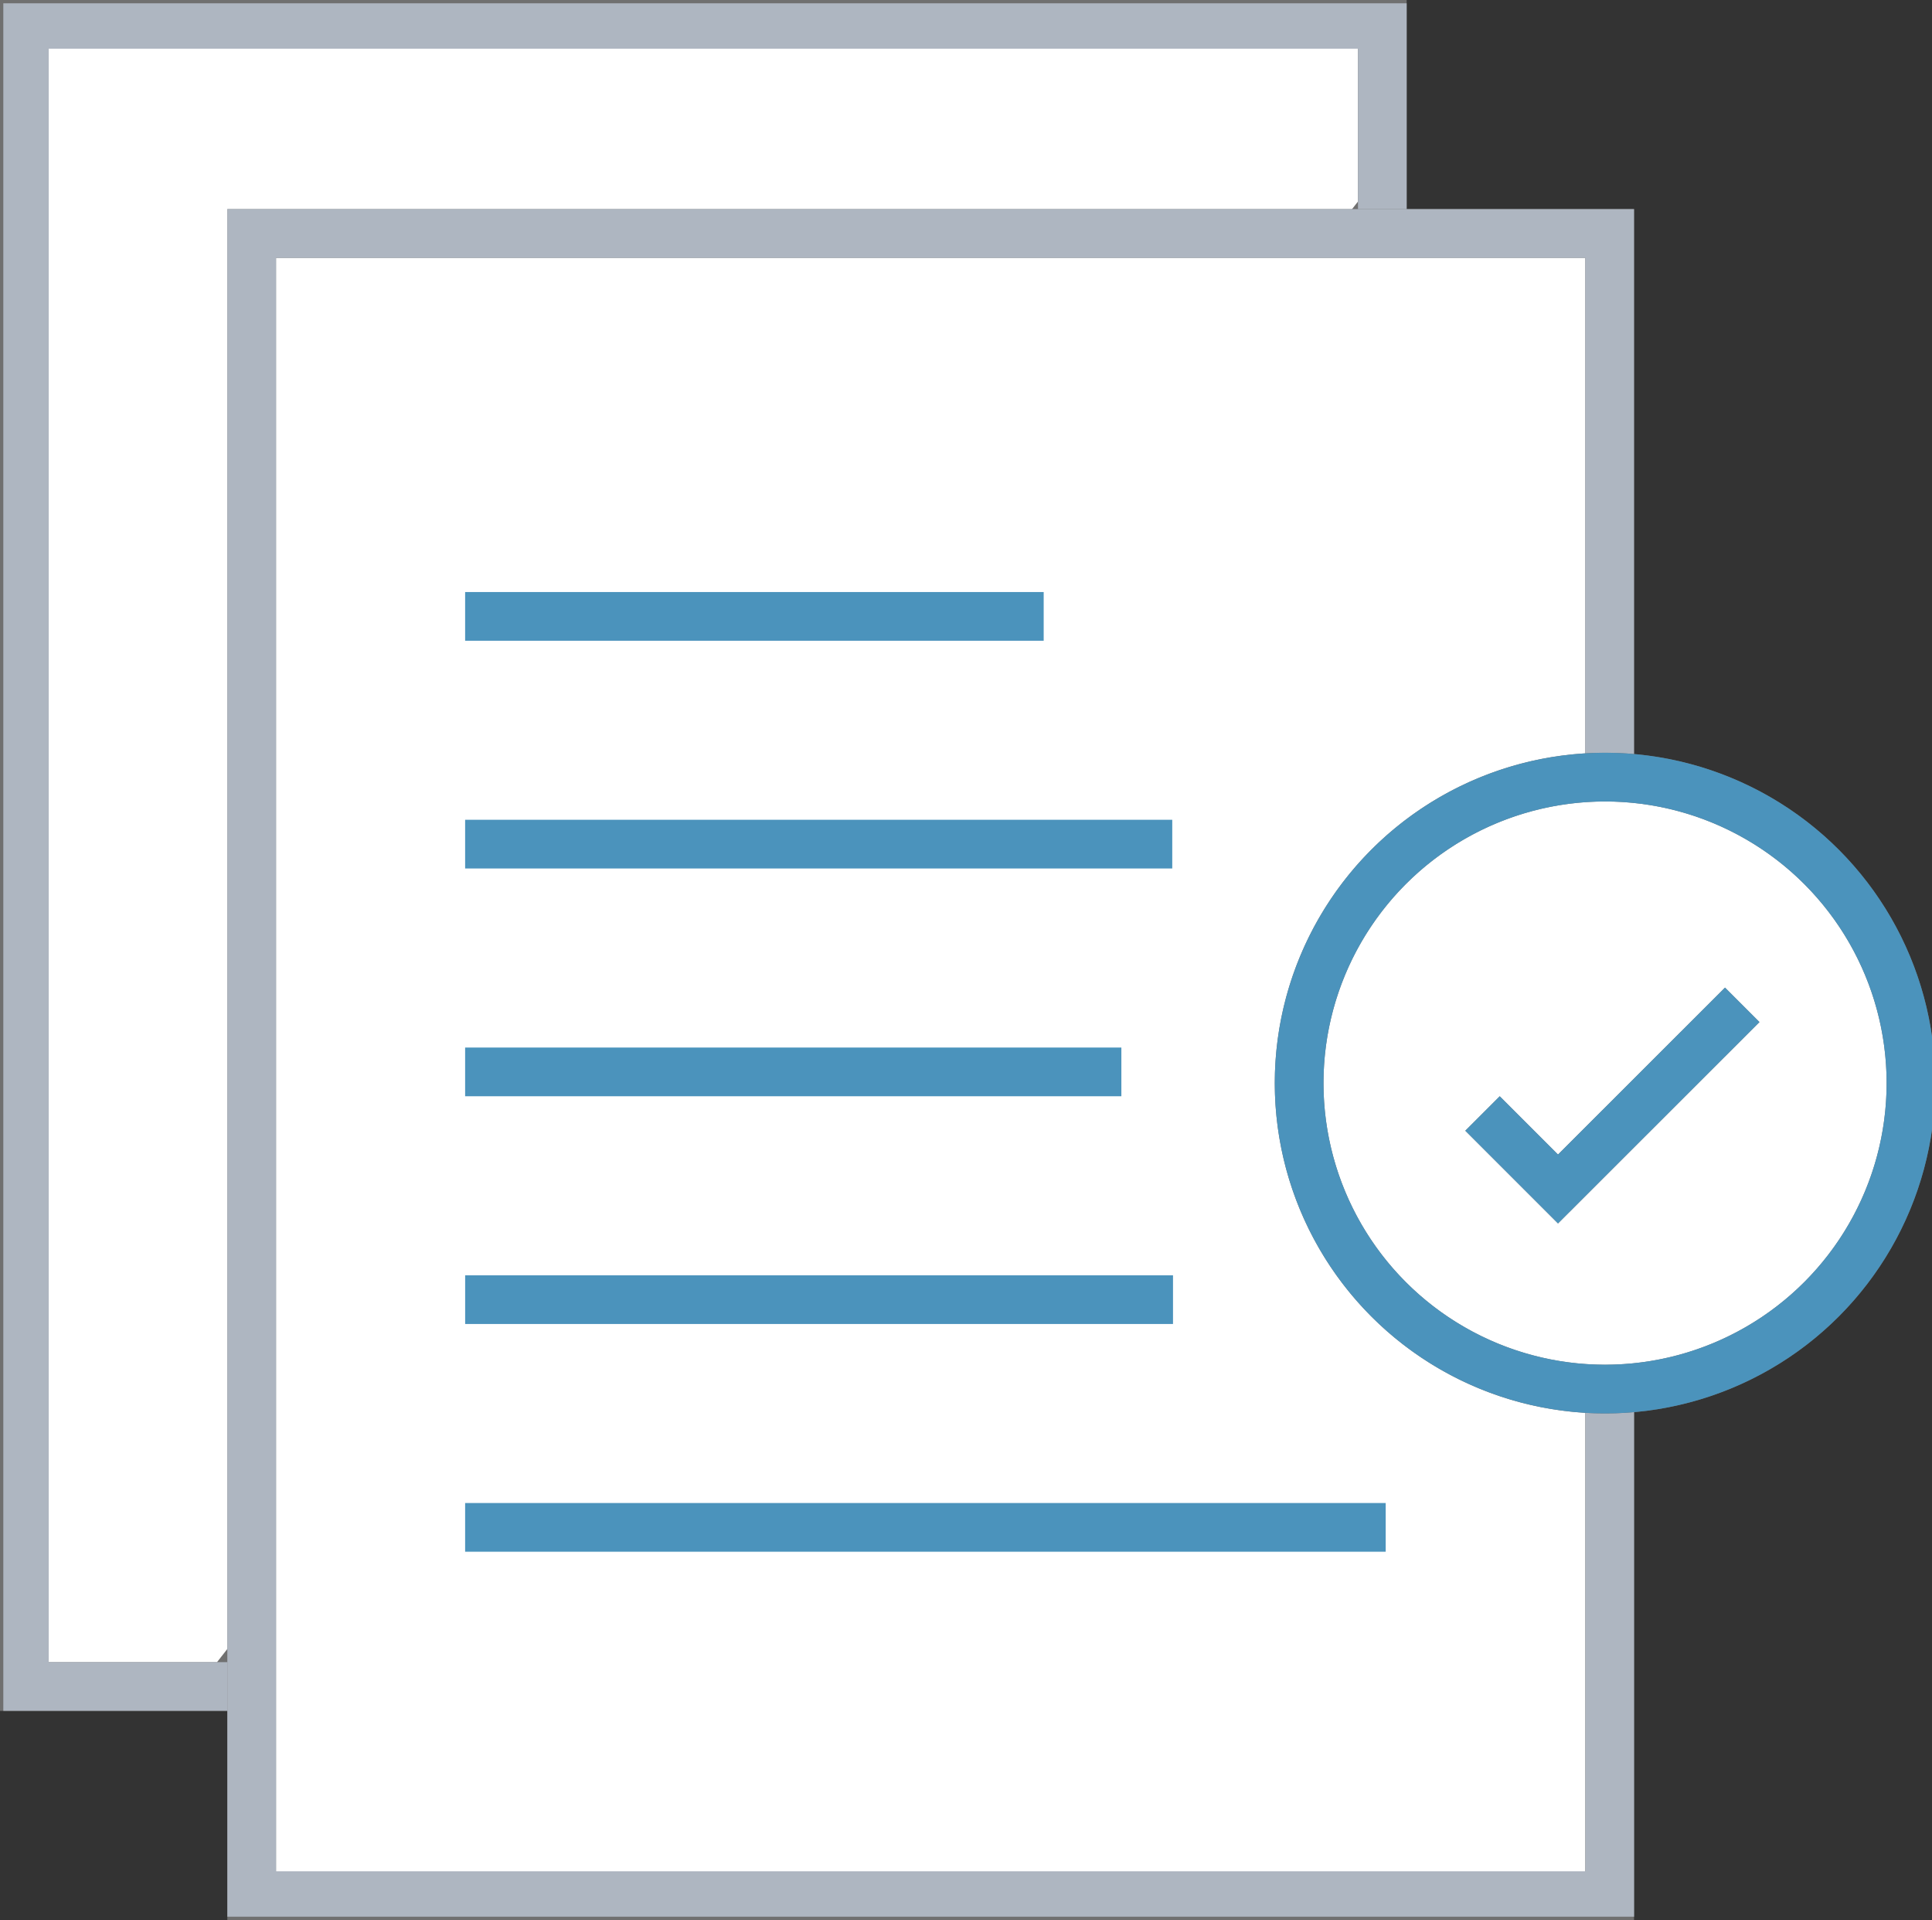 <svg xmlns="http://www.w3.org/2000/svg" xmlns:xlink="http://www.w3.org/1999/xlink" width="79.343" height="78.836" viewBox="0 0 79.343 78.836"><rect x="0" y="0" width="79.343" height="78.836" fill="#333333" stroke="none"/><defs><clipPath id="clip-path"><rect id="Rectangle_23473" data-name="Rectangle 23473" width="79.207" height="78.563" transform="translate(0 0)" fill="none" stroke="#707070" stroke-width="2"></rect></clipPath></defs><g id="Group_6657" data-name="Group 6657" transform="translate(0.136 0.136)"><path id="Path_5136" data-name="Path 5136" d="M.864.864V69.113h8.4L56.633,8.483V.864Z" fill="#fff" stroke="#707070" stroke-width="2"></path><g id="Group_6661" data-name="Group 6661"><g id="Group_6660" data-name="Group 6660" clip-path="url(#clip-path)"><path id="Path_5137" data-name="Path 5137" d="M9.269,69.112H.863V.864h55.77V8.483" fill="none" stroke="#aeb6c1" stroke-width="2"></path></g></g><path id="Path_5138" data-name="Path 5138" d="M10.2,9.451V77.7h55.77V9.451Z" fill="#fff" stroke="#707070" stroke-width="2"></path><g id="Group_6663" data-name="Group 6663"><g id="Group_6662" data-name="Group 6662" clip-path="url(#clip-path)"><path id="Path_5139" data-name="Path 5139" d="M65.972,56.9V77.7H10.2V9.451h55.77V31.773" fill="none" stroke="#aeb6c1" stroke-width="2"></path></g></g><path id="Path_5140" data-name="Path 5140" d="M18.967,25.173h0Z" fill="#fff" stroke="#707070" stroke-width="2"></path><line id="Line_1102" data-name="Line 1102" x1="23.76" transform="translate(18.966 25.173)" fill="none" stroke="#4b93bc" stroke-width="2"></line><path id="Path_5141" data-name="Path 5141" d="M18.967,34.524h0Z" fill="#fff" stroke="#707070" stroke-width="2"></path><line id="Line_1103" data-name="Line 1103" x1="29.04" transform="translate(18.966 34.524)" fill="none" stroke="#4b93bc" stroke-width="2"></line><path id="Path_5142" data-name="Path 5142" d="M18.967,43.875h0Z" fill="#fff" stroke="#707070" stroke-width="2"></path><line id="Line_1104" data-name="Line 1104" x1="26.95" transform="translate(18.966 43.876)" fill="none" stroke="#4b93bc" stroke-width="2"></line><path id="Path_5143" data-name="Path 5143" d="M18.967,53.226h0Z" fill="#fff" stroke="#707070" stroke-width="2"></path><line id="Line_1105" data-name="Line 1105" x1="29.07" transform="translate(18.967 53.227)" fill="none" stroke="#4b93bc" stroke-width="2"></line><path id="Path_5144" data-name="Path 5144" d="M18.967,62.578h0Z" fill="#fff" stroke="#707070" stroke-width="2"></path><line id="Line_1106" data-name="Line 1106" x1="37.805" transform="translate(18.966 62.578)" fill="none" stroke="#4b93bc" stroke-width="2"></line><g id="Group_6665" data-name="Group 6665"><g id="Group_6664" data-name="Group 6664" clip-path="url(#clip-path)"><path id="Path_5145" data-name="Path 5145" d="M78.343,44.336A12.563,12.563,0,1,1,65.78,31.773,12.563,12.563,0,0,1,78.343,44.336" fill="#fff" stroke="#707070" stroke-width="2"></path><circle id="Ellipse_722" data-name="Ellipse 722" cx="12.563" cy="12.563" r="12.563" transform="translate(53.217 31.773)" fill="none" stroke="#4b93bc" stroke-width="2"></circle><path id="Path_5146" data-name="Path 5146" d="M60.748,45.584l3.1,3.1,7.566-7.561" fill="#fff" stroke="#707070" stroke-width="2"></path><path id="Path_5147" data-name="Path 5147" d="M60.748,45.584l3.1,3.1,7.566-7.561" fill="none" stroke="#4b93bc" stroke-width="2"></path></g></g></g></svg>